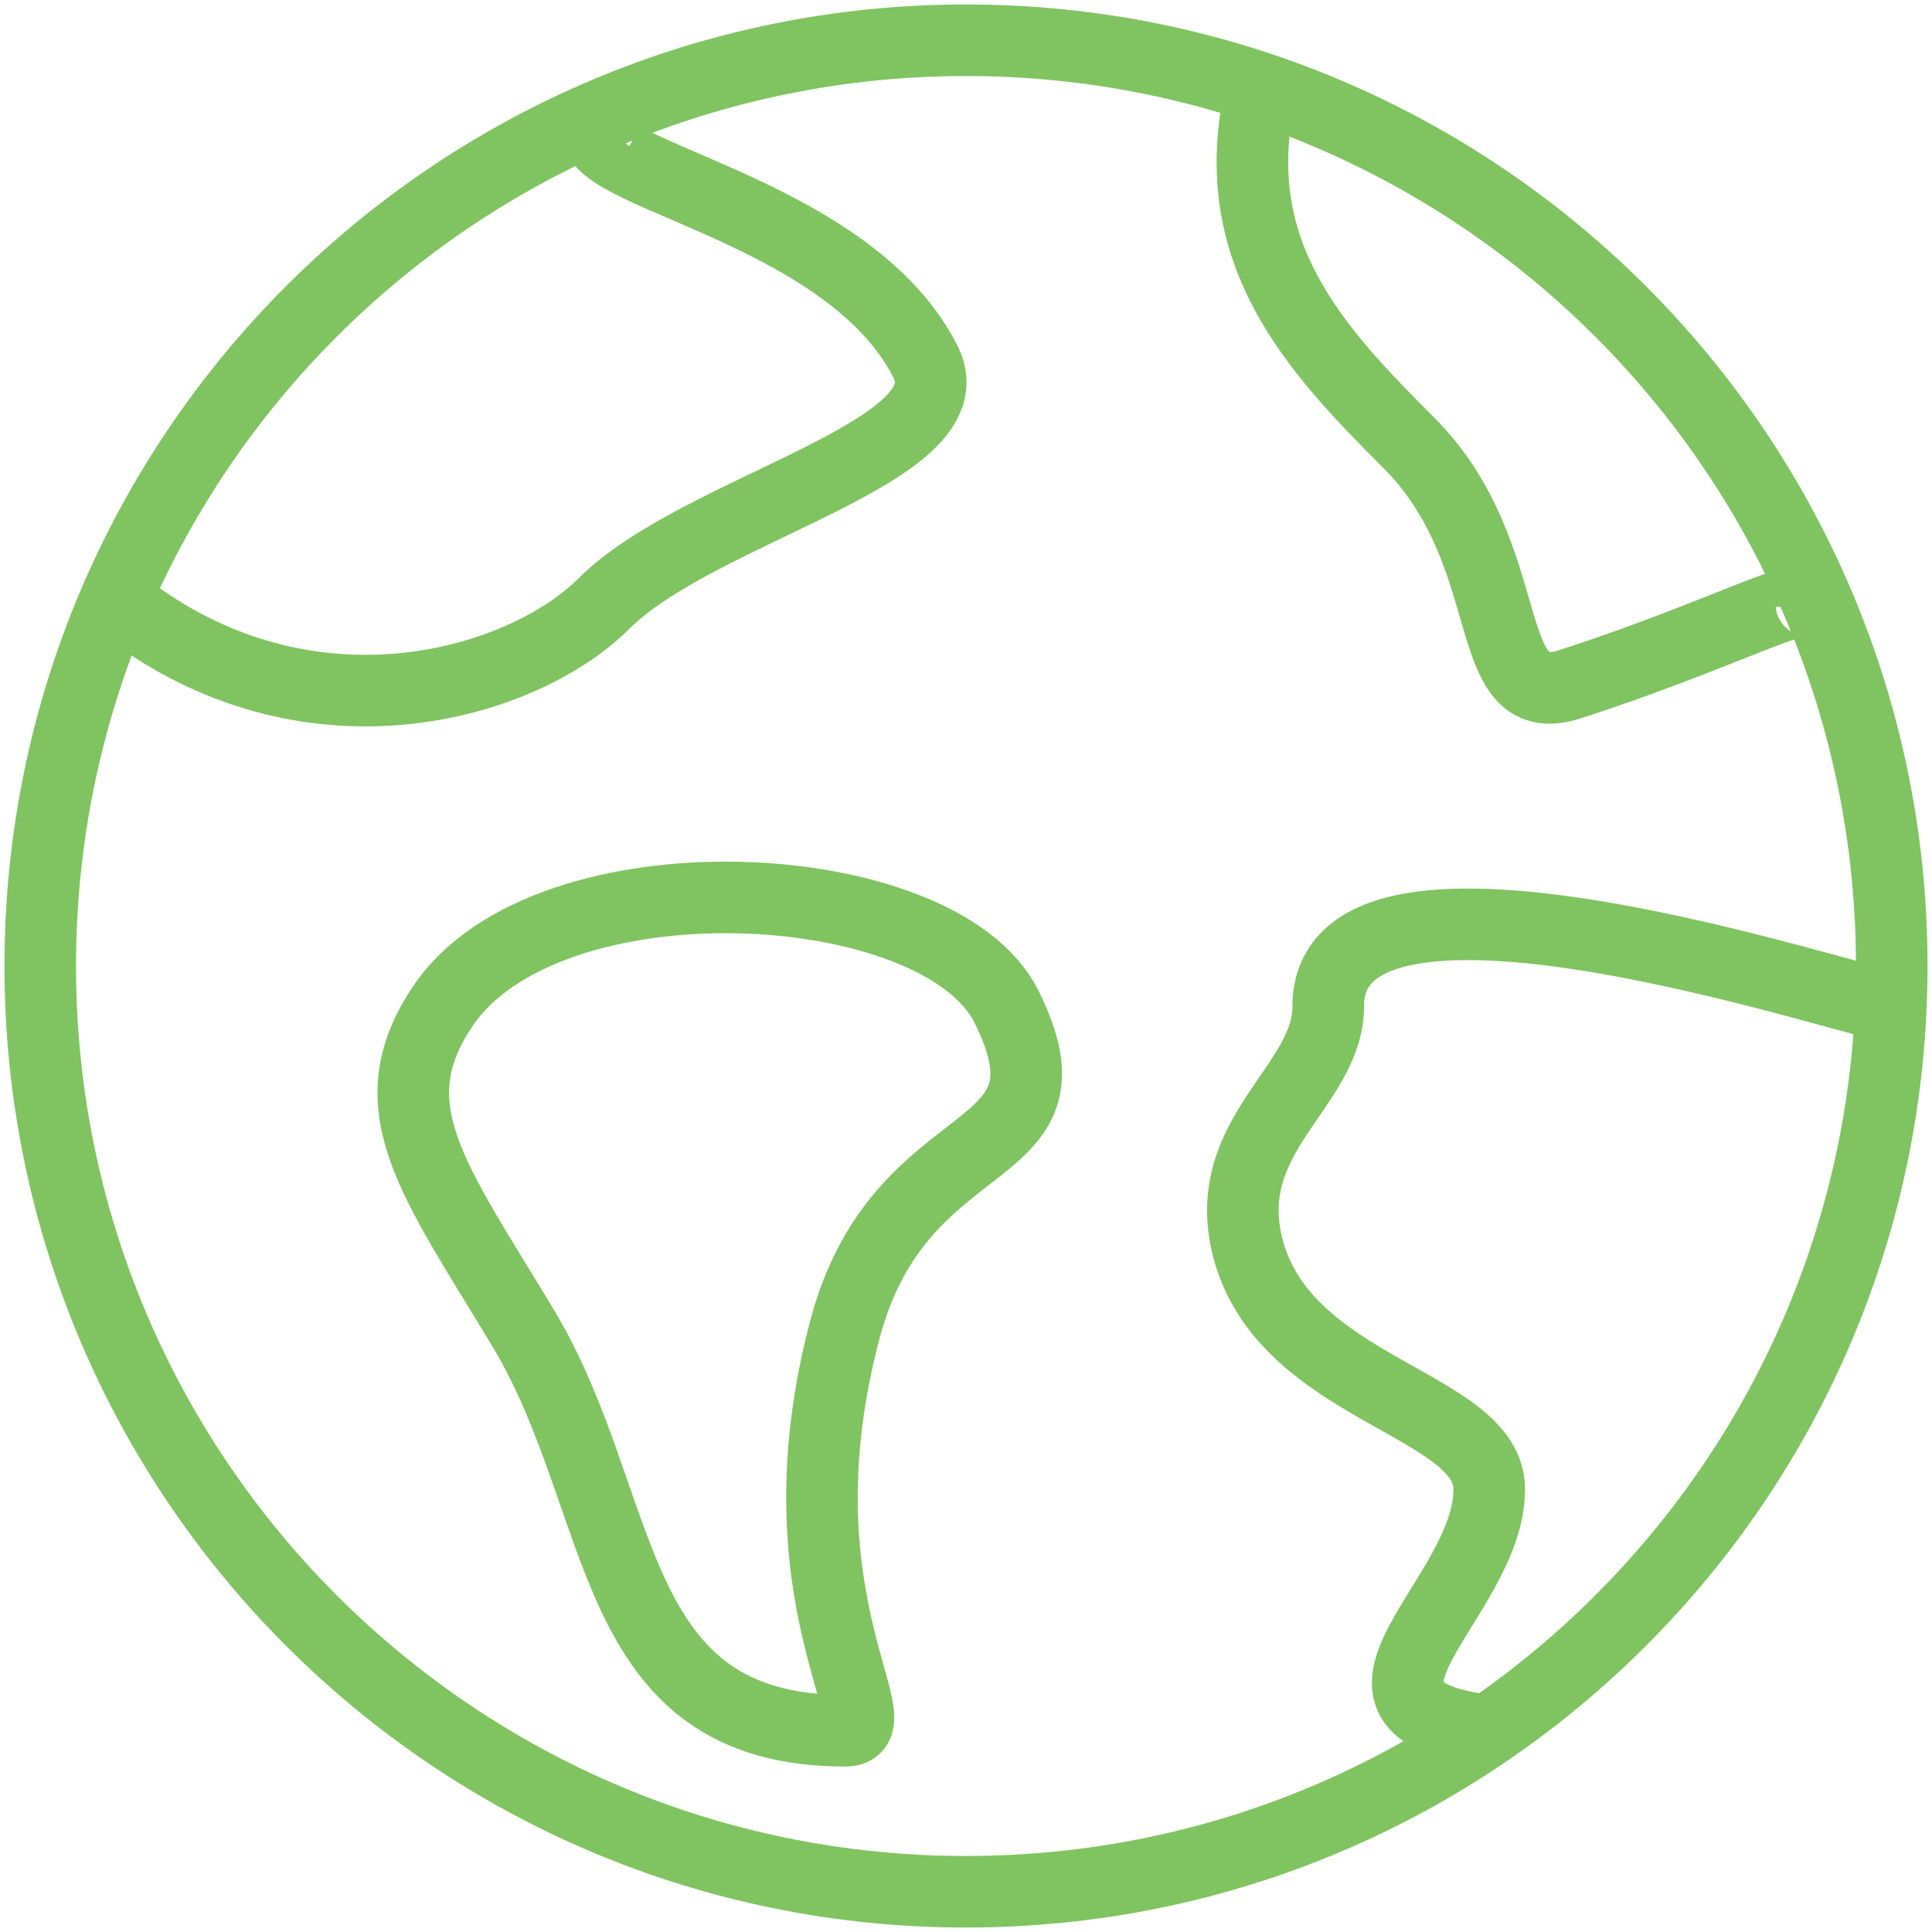 <svg xmlns="http://www.w3.org/2000/svg" width="54" height="54" viewBox="0 0 54 54" fill="none"><g clip-path="url(#clip0_5_268)"><path d="M27 52.875C41.29 52.875 52.875 41.29 52.875 27C52.875 12.71 41.29 1.125 27 1.125C12.71 1.125 1.125 12.71 1.125 27C1.125 41.29 12.71 52.875 27 52.875Z" stroke="#7FC460" stroke-width="2" stroke-miterlimit="10"></path><path d="M12.375 28.125C15.3 23.782 26.235 24.367 28.125 28.125C30.375 32.625 25.2 31.252 23.625 37.125C21.6 44.707 25.087 48.375 23.625 48.375C16.875 48.375 17.595 42.075 14.625 37.125C12.105 32.94 10.485 30.937 12.375 28.125Z" stroke="#7FC460" stroke-width="2" stroke-miterlimit="10"></path><path d="M52.875 28.125C52.065 28.125 37.125 22.973 37.125 28.125C37.125 30.375 34.065 31.703 34.875 34.875C35.91 38.88 41.625 39.218 41.625 41.625C41.625 44.708 36.495 47.767 41.625 48.375" stroke="#7FC460" stroke-width="2" stroke-miterlimit="10"></path><path d="M35.258 2.475C34.178 7.02 36.742 9.743 39.375 12.375C42.525 15.525 41.31 19.958 43.875 19.125C47.947 17.82 50.58 16.38 50.625 16.875" stroke="#7FC460" stroke-width="2" stroke-miterlimit="10"></path><path d="M3.375 16.875C8.595 20.97 14.625 19.125 16.875 16.875C19.552 14.197 27.135 12.645 25.875 10.125C23.625 5.625 15.457 4.77 16.875 3.375" stroke="#7FC460" stroke-width="2" stroke-miterlimit="10"></path></g><defs><clipPath id="clip0_5_268"><rect width="54" height="54" fill="white"></rect></clipPath></defs></svg>